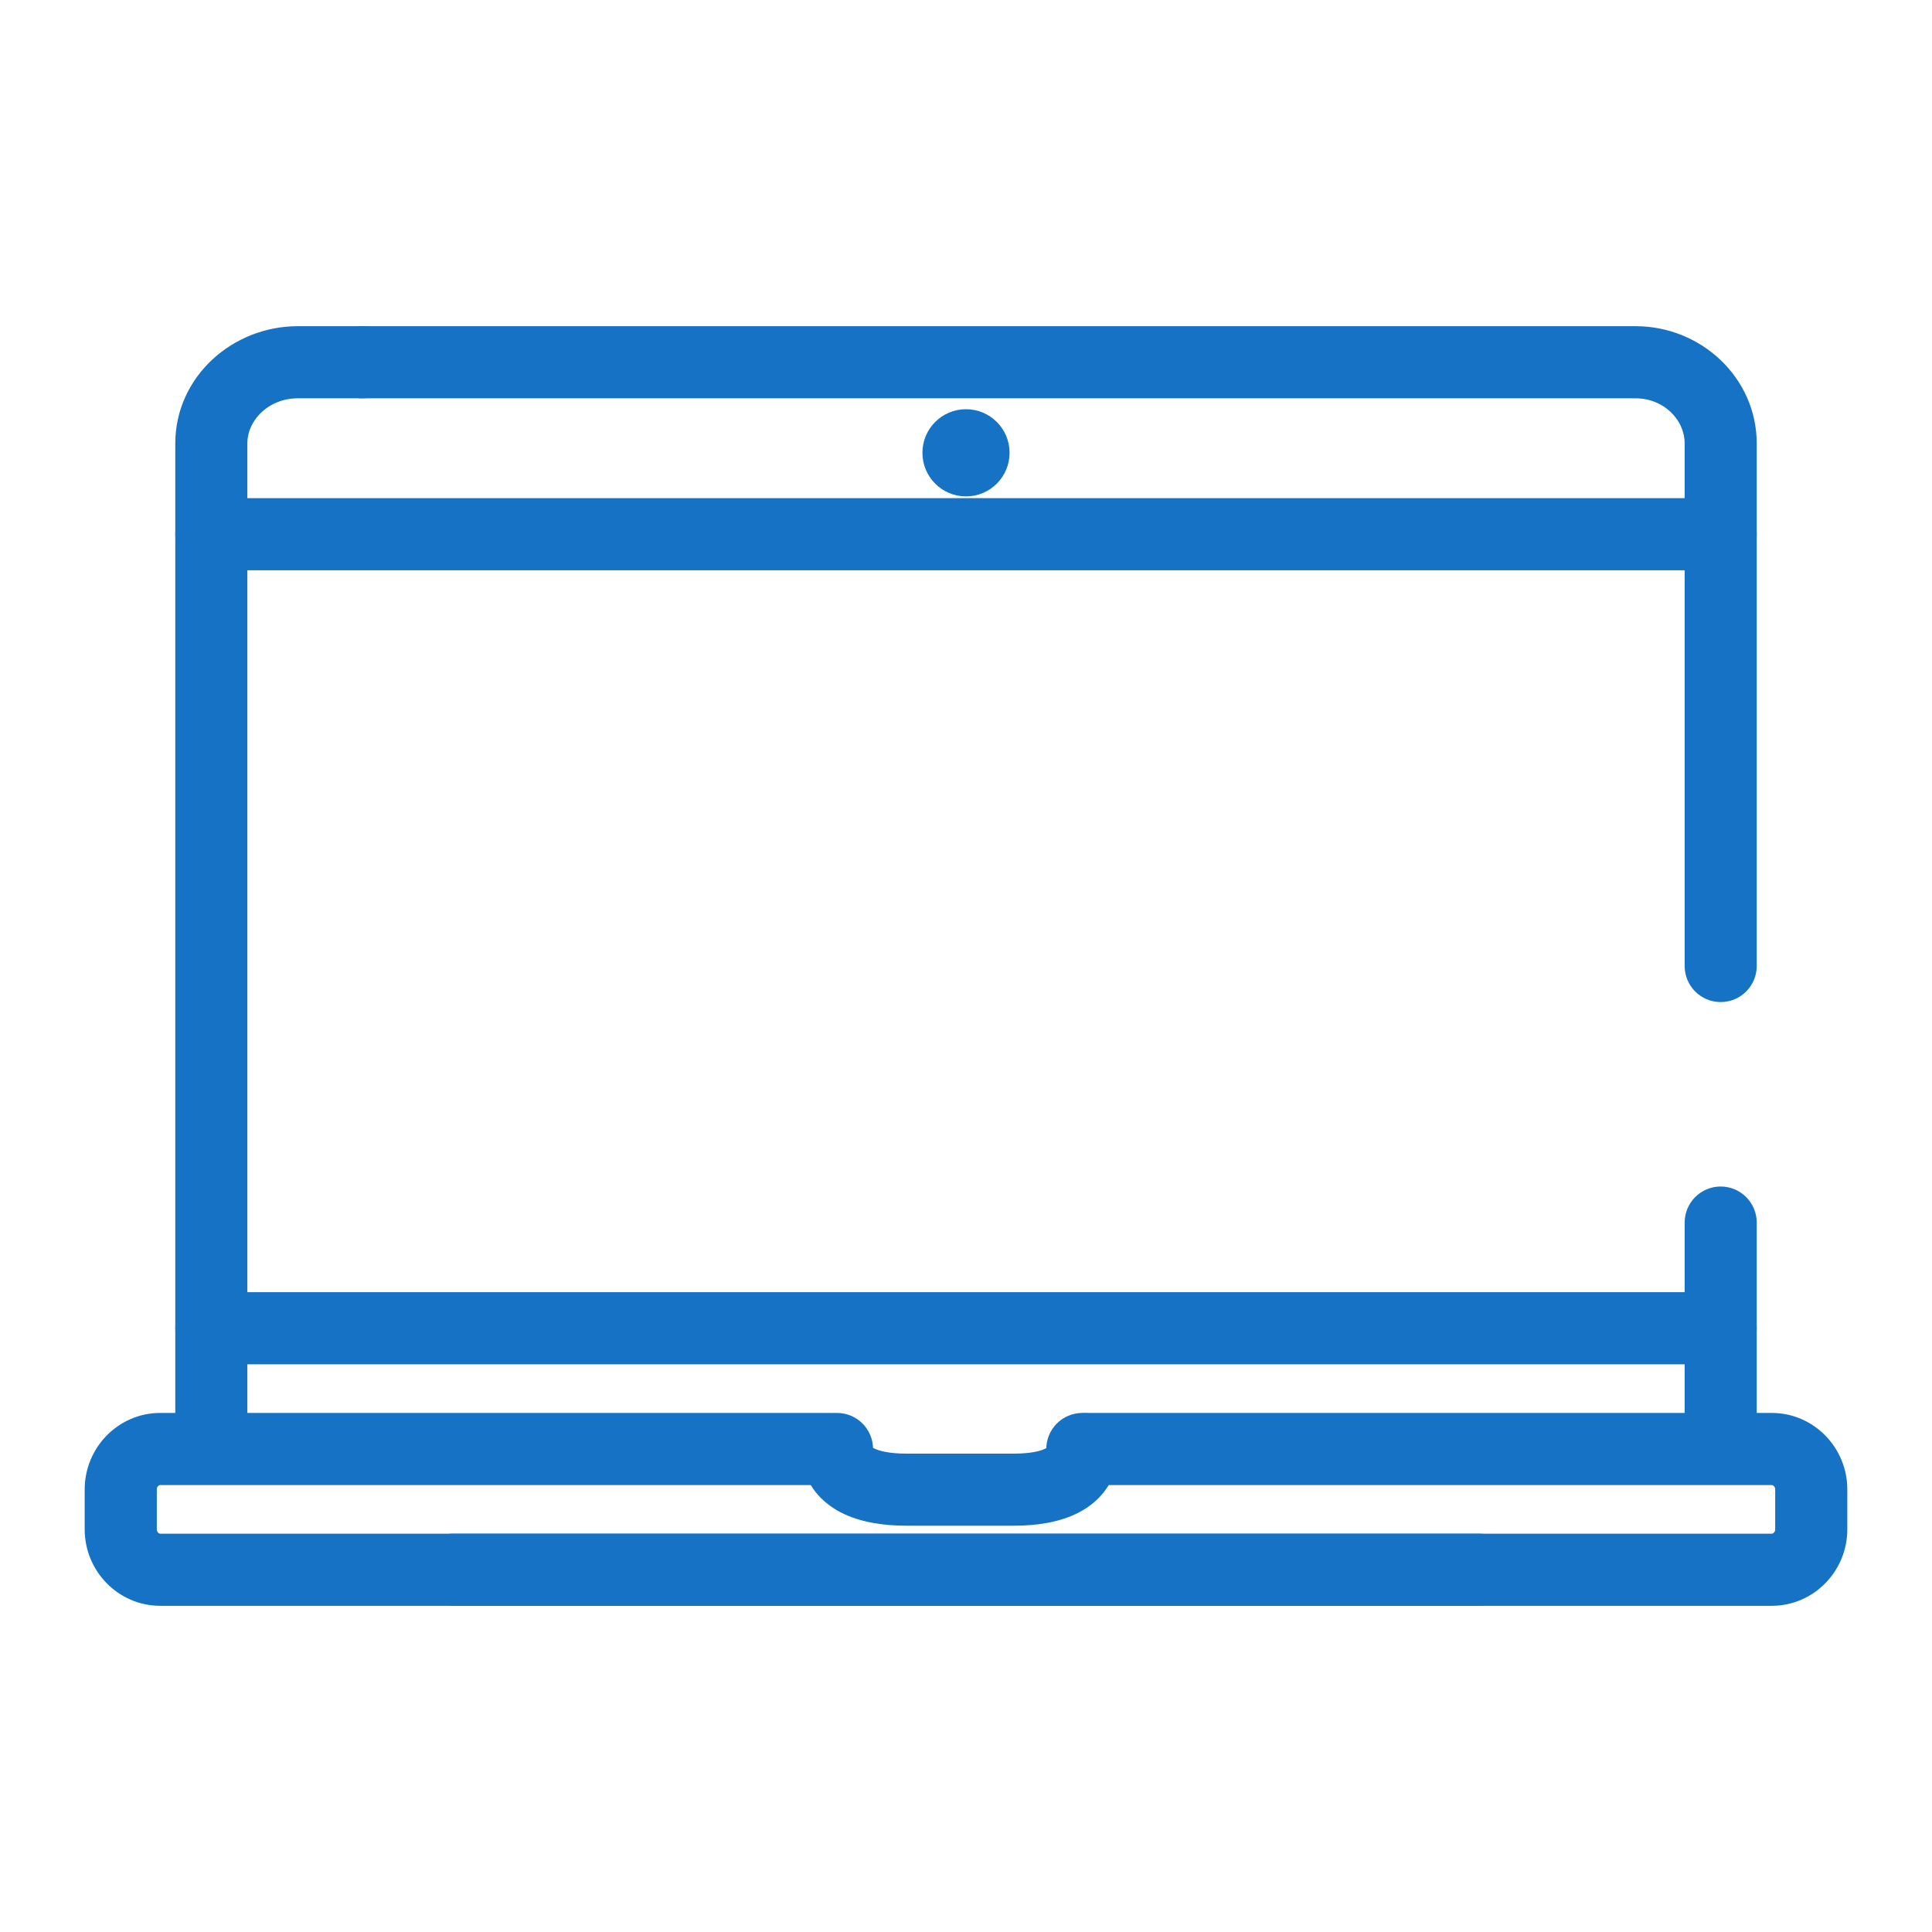 <svg width="36" height="36" viewBox="0 0 36 36" fill="none" xmlns="http://www.w3.org/2000/svg">
<g clip-path="url(#clip0_84_1604)">
<path fill-rule="evenodd" clip-rule="evenodd" d="M3.516 9.954C3.516 9.721 3.704 9.532 3.938 9.532H32.062C32.295 9.532 32.484 9.721 32.484 9.954C32.484 10.187 32.295 10.376 32.062 10.376H3.938C3.704 10.376 3.516 10.187 3.516 9.954Z" fill="#1572C5" stroke="#1572C5" stroke-width="0.5" stroke-linecap="round"/>
<path fill-rule="evenodd" clip-rule="evenodd" d="M3.516 24.75C3.516 24.517 3.704 24.328 3.938 24.328H32.062C32.295 24.328 32.484 24.517 32.484 24.75C32.484 24.983 32.295 25.172 32.062 25.172H3.938C3.704 25.172 3.516 24.983 3.516 24.75Z" fill="#1572C5" stroke="#1572C5" stroke-width="0.5" stroke-linecap="round"/>
<path fill-rule="evenodd" clip-rule="evenodd" d="M19.828 27C19.828 26.767 20.017 26.578 20.25 26.578H33.014C33.66 26.578 34.172 27.114 34.172 27.752V28.498C34.172 29.137 33.659 29.672 33.014 29.672H8.438C8.204 29.672 8.016 29.483 8.016 29.25C8.016 29.017 8.204 28.828 8.438 28.828H33.014C33.177 28.828 33.328 28.687 33.328 28.498V27.752C33.328 27.563 33.177 27.422 33.014 27.422H20.25C20.017 27.422 19.828 27.233 19.828 27Z" fill="#1572C5" stroke="#1572C5" stroke-width="0.5" stroke-linecap="round"/>
<path fill-rule="evenodd" clip-rule="evenodd" d="M15.596 26.578C15.829 26.578 16.018 26.767 16.018 27C16.018 27.084 16.045 27.145 16.169 27.209C16.317 27.286 16.562 27.336 16.882 27.336H18.901C19.221 27.336 19.459 27.286 19.601 27.211C19.717 27.149 19.746 27.09 19.746 27C19.746 26.767 19.935 26.578 20.168 26.578C20.401 26.578 20.59 26.767 20.59 27C20.59 27.457 20.337 27.776 19.995 27.957C19.678 28.124 19.282 28.179 18.901 28.179H16.882C16.5 28.179 16.101 28.124 15.781 27.959C15.438 27.781 15.174 27.463 15.174 27C15.174 26.767 15.363 26.578 15.596 26.578Z" fill="#1572C5" stroke="#1572C5" stroke-width="0.5" stroke-linecap="round"/>
<path fill-rule="evenodd" clip-rule="evenodd" d="M3.516 8.263C3.516 7.173 4.456 6.328 5.55 6.328H6.75C6.983 6.328 7.172 6.517 7.172 6.75C7.172 6.983 6.983 7.172 6.75 7.172H5.55C4.87 7.172 4.359 7.689 4.359 8.263V26.719C4.359 26.952 4.17 27.141 3.938 27.141C3.704 27.141 3.516 26.952 3.516 26.719V8.263Z" fill="#1572C5" stroke="#1572C5" stroke-width="0.5" stroke-linecap="round"/>
<path fill-rule="evenodd" clip-rule="evenodd" d="M6.328 6.75C6.328 6.517 6.517 6.328 6.75 6.328H30.477C31.563 6.328 32.484 7.18 32.484 8.263V18C32.484 18.233 32.295 18.422 32.062 18.422C31.829 18.422 31.641 18.233 31.641 18V8.263C31.641 7.682 31.135 7.172 30.477 7.172H6.75C6.517 7.172 6.328 6.983 6.328 6.75ZM32.062 22.359C32.295 22.359 32.484 22.548 32.484 22.781V26.719C32.484 26.952 32.295 27.141 32.062 27.141C31.829 27.141 31.641 26.952 31.641 26.719V22.781C31.641 22.548 31.829 22.359 32.062 22.359Z" fill="#1572C5" stroke="#1572C5" stroke-width="0.5" stroke-linecap="round"/>
<path fill-rule="evenodd" clip-rule="evenodd" d="M18.562 8.437C18.562 8.748 18.31 9 18 9C17.69 9 17.438 8.748 17.438 8.437C17.438 8.126 17.69 7.875 18 7.875C18.31 7.875 18.562 8.126 18.562 8.437Z" fill="#1572C5" stroke="#1572C5" stroke-width="0.5" stroke-linecap="round"/>
<path fill-rule="evenodd" clip-rule="evenodd" d="M1.828 27.752C1.828 27.114 2.34 26.578 2.986 26.578H15.469C15.702 26.578 15.891 26.767 15.891 27C15.891 27.233 15.702 27.422 15.469 27.422H2.986C2.823 27.422 2.672 27.563 2.672 27.752V28.498C2.672 28.687 2.823 28.828 2.986 28.828H27.562C27.796 28.828 27.984 29.017 27.984 29.25C27.984 29.483 27.796 29.672 27.562 29.672H2.986C2.341 29.672 1.828 29.137 1.828 28.498V27.752Z" fill="#1572C5" stroke="#1572C5" stroke-width="0.5" stroke-linecap="round"/>
</g>
<defs>
<clipPath id="clip0_84_1604">
<rect width="36" height="36" fill="white"/>
</clipPath>
</defs>
</svg>
